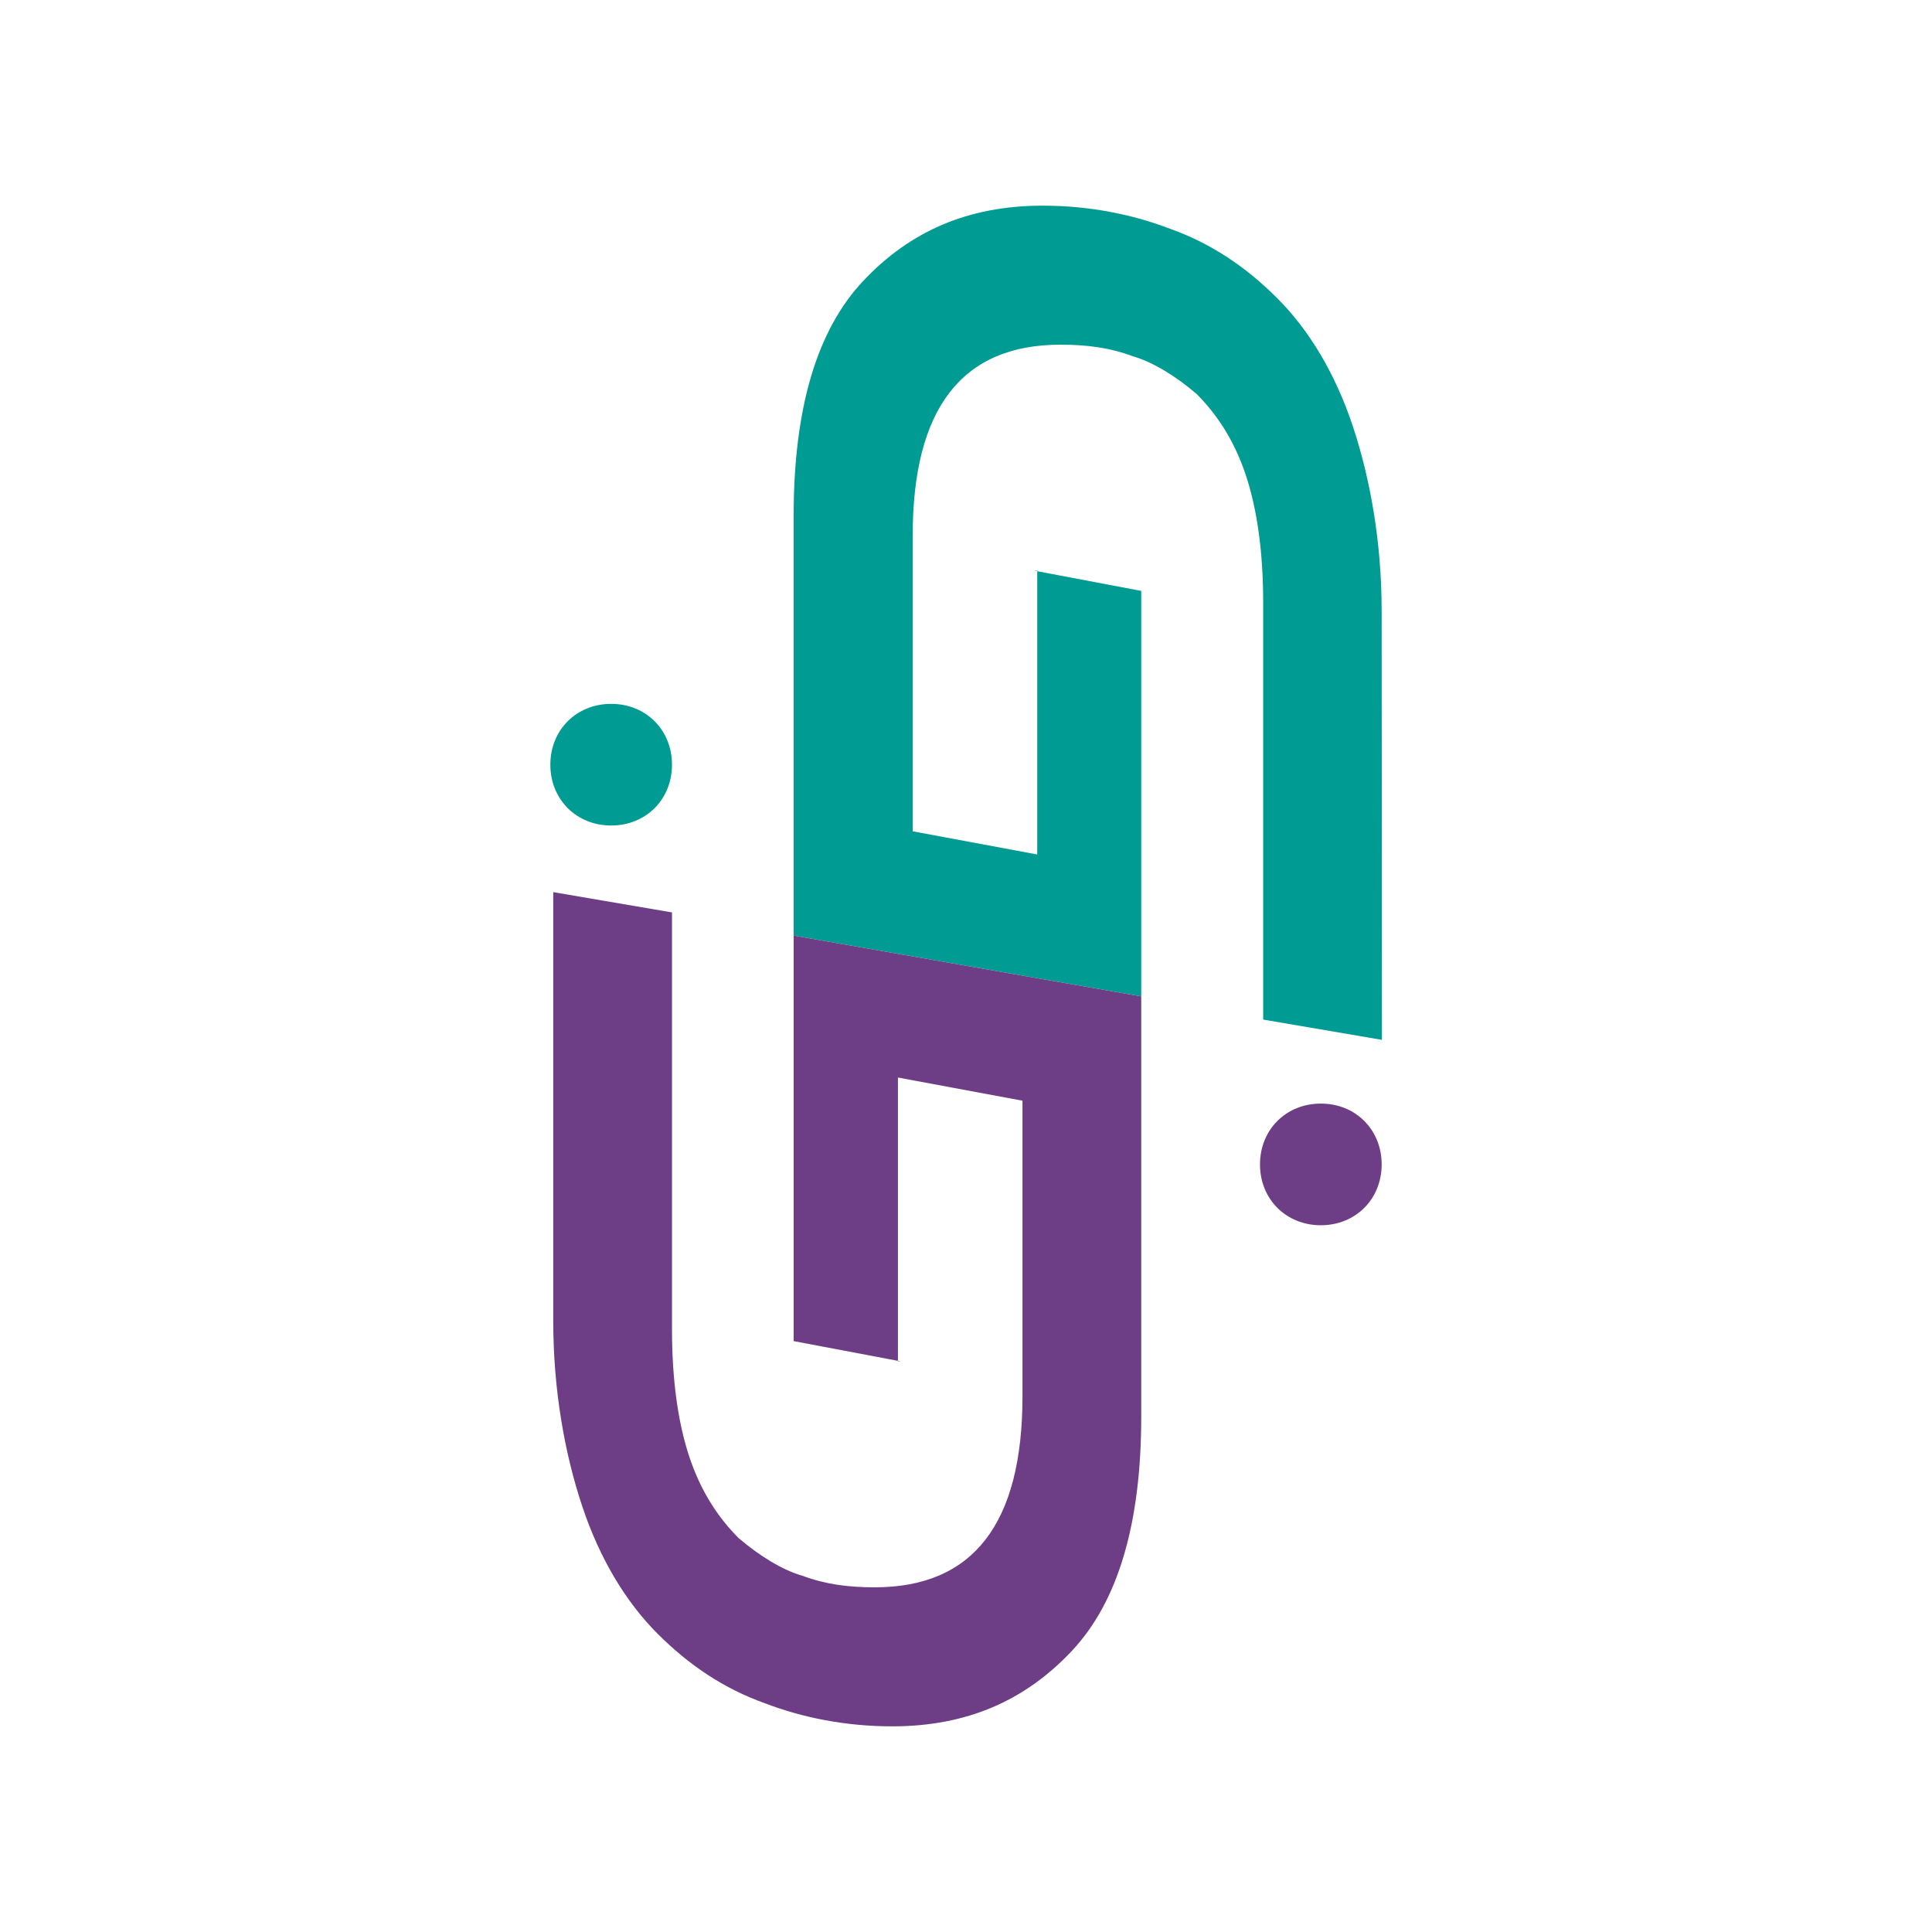 <?xml version="1.0" encoding="UTF-8"?>
<!DOCTYPE svg PUBLIC "-//W3C//DTD SVG 1.1//EN" "http://www.w3.org/Graphics/SVG/1.1/DTD/svg11.dtd">
<!-- Creator: CorelDRAW -->
<svg xmlns="http://www.w3.org/2000/svg" xml:space="preserve" width="0.667in" height="0.667in" style="shape-rendering:geometricPrecision; text-rendering:geometricPrecision; image-rendering:optimizeQuality; fill-rule:evenodd; clip-rule:evenodd"
viewBox="0 0 0.667 0.667"
 xmlns:xlink="http://www.w3.org/1999/xlink">
 <defs>
  <style type="text/css">
   <![CDATA[
    .fil0 {fill:#009C93;fill-rule:nonzero}
    .fil1 {fill:#6D3E86;fill-rule:nonzero}
   ]]>
  </style>
 </defs>
 <g id="Layer_x0020_1">
  <g id="_100018400">
   <path id="_99125320" class="fil0" d="M0.357 0.197l0.037 0.007 0 0.14 -0.12 -0.021 0 -0.145c0,-0.037 0.008,-0.064 0.024,-0.081 0.016,-0.017 0.036,-0.026 0.062,-0.026 0.016,0 0.031,0.003 0.044,0.008 0.014,0.005 0.026,0.013 0.037,0.024 0.011,0.011 0.02,0.026 0.026,0.044 0.006,0.018 0.01,0.04 0.01,0.064l9.44882e-005 0.148 -0.041 -0.007 -0 -0.144c0,-0.017 -0.002,-0.032 -0.006,-0.044 -0.004,-0.012 -0.01,-0.021 -0.017,-0.028 -0.007,-0.006 -0.015,-0.011 -0.022,-0.013 -0.008,-0.003 -0.016,-0.004 -0.025,-0.004 -0.034,0 -0.051,0.022 -0.051,0.066l0 0.102 0.043 0.008 0 -0.098z"/>
   <path id="_99125248" class="fil1" d="M0.311 0.47l-0.037 -0.007 0 -0.14 0.12 0.021 0 0.145c0,0.037 -0.008,0.064 -0.024,0.081 -0.016,0.017 -0.036,0.026 -0.062,0.026 -0.016,0 -0.031,-0.003 -0.044,-0.008 -0.014,-0.005 -0.026,-0.013 -0.037,-0.024 -0.011,-0.011 -0.02,-0.026 -0.026,-0.044 -0.006,-0.018 -0.01,-0.04 -0.01,-0.064l-0 -0.148 0.041 0.007 0 0.144c0,0.017 0.002,0.032 0.006,0.044 0.004,0.012 0.01,0.021 0.017,0.028 0.007,0.006 0.015,0.011 0.022,0.013 0.008,0.003 0.016,0.004 0.025,0.004 0.034,0 0.051,-0.022 0.051,-0.066l0 -0.102 -0.043 -0.008 0 0.098z"/>
   <path id="_99575088" class="fil0" d="M0.232 0.264c0,0.012 -0.009,0.021 -0.021,0.021 -0.012,0 -0.021,-0.009 -0.021,-0.021 0,-0.012 0.009,-0.021 0.021,-0.021 0.012,0 0.021,0.009 0.021,0.021z"/>
   <path id="_99575160" class="fil1" d="M0.477 0.402c0,0.012 -0.009,0.021 -0.021,0.021 -0.012,0 -0.021,-0.009 -0.021,-0.021 0,-0.012 0.009,-0.021 0.021,-0.021 0.012,0 0.021,0.009 0.021,0.021z"/>
  </g>
 </g>
</svg>

